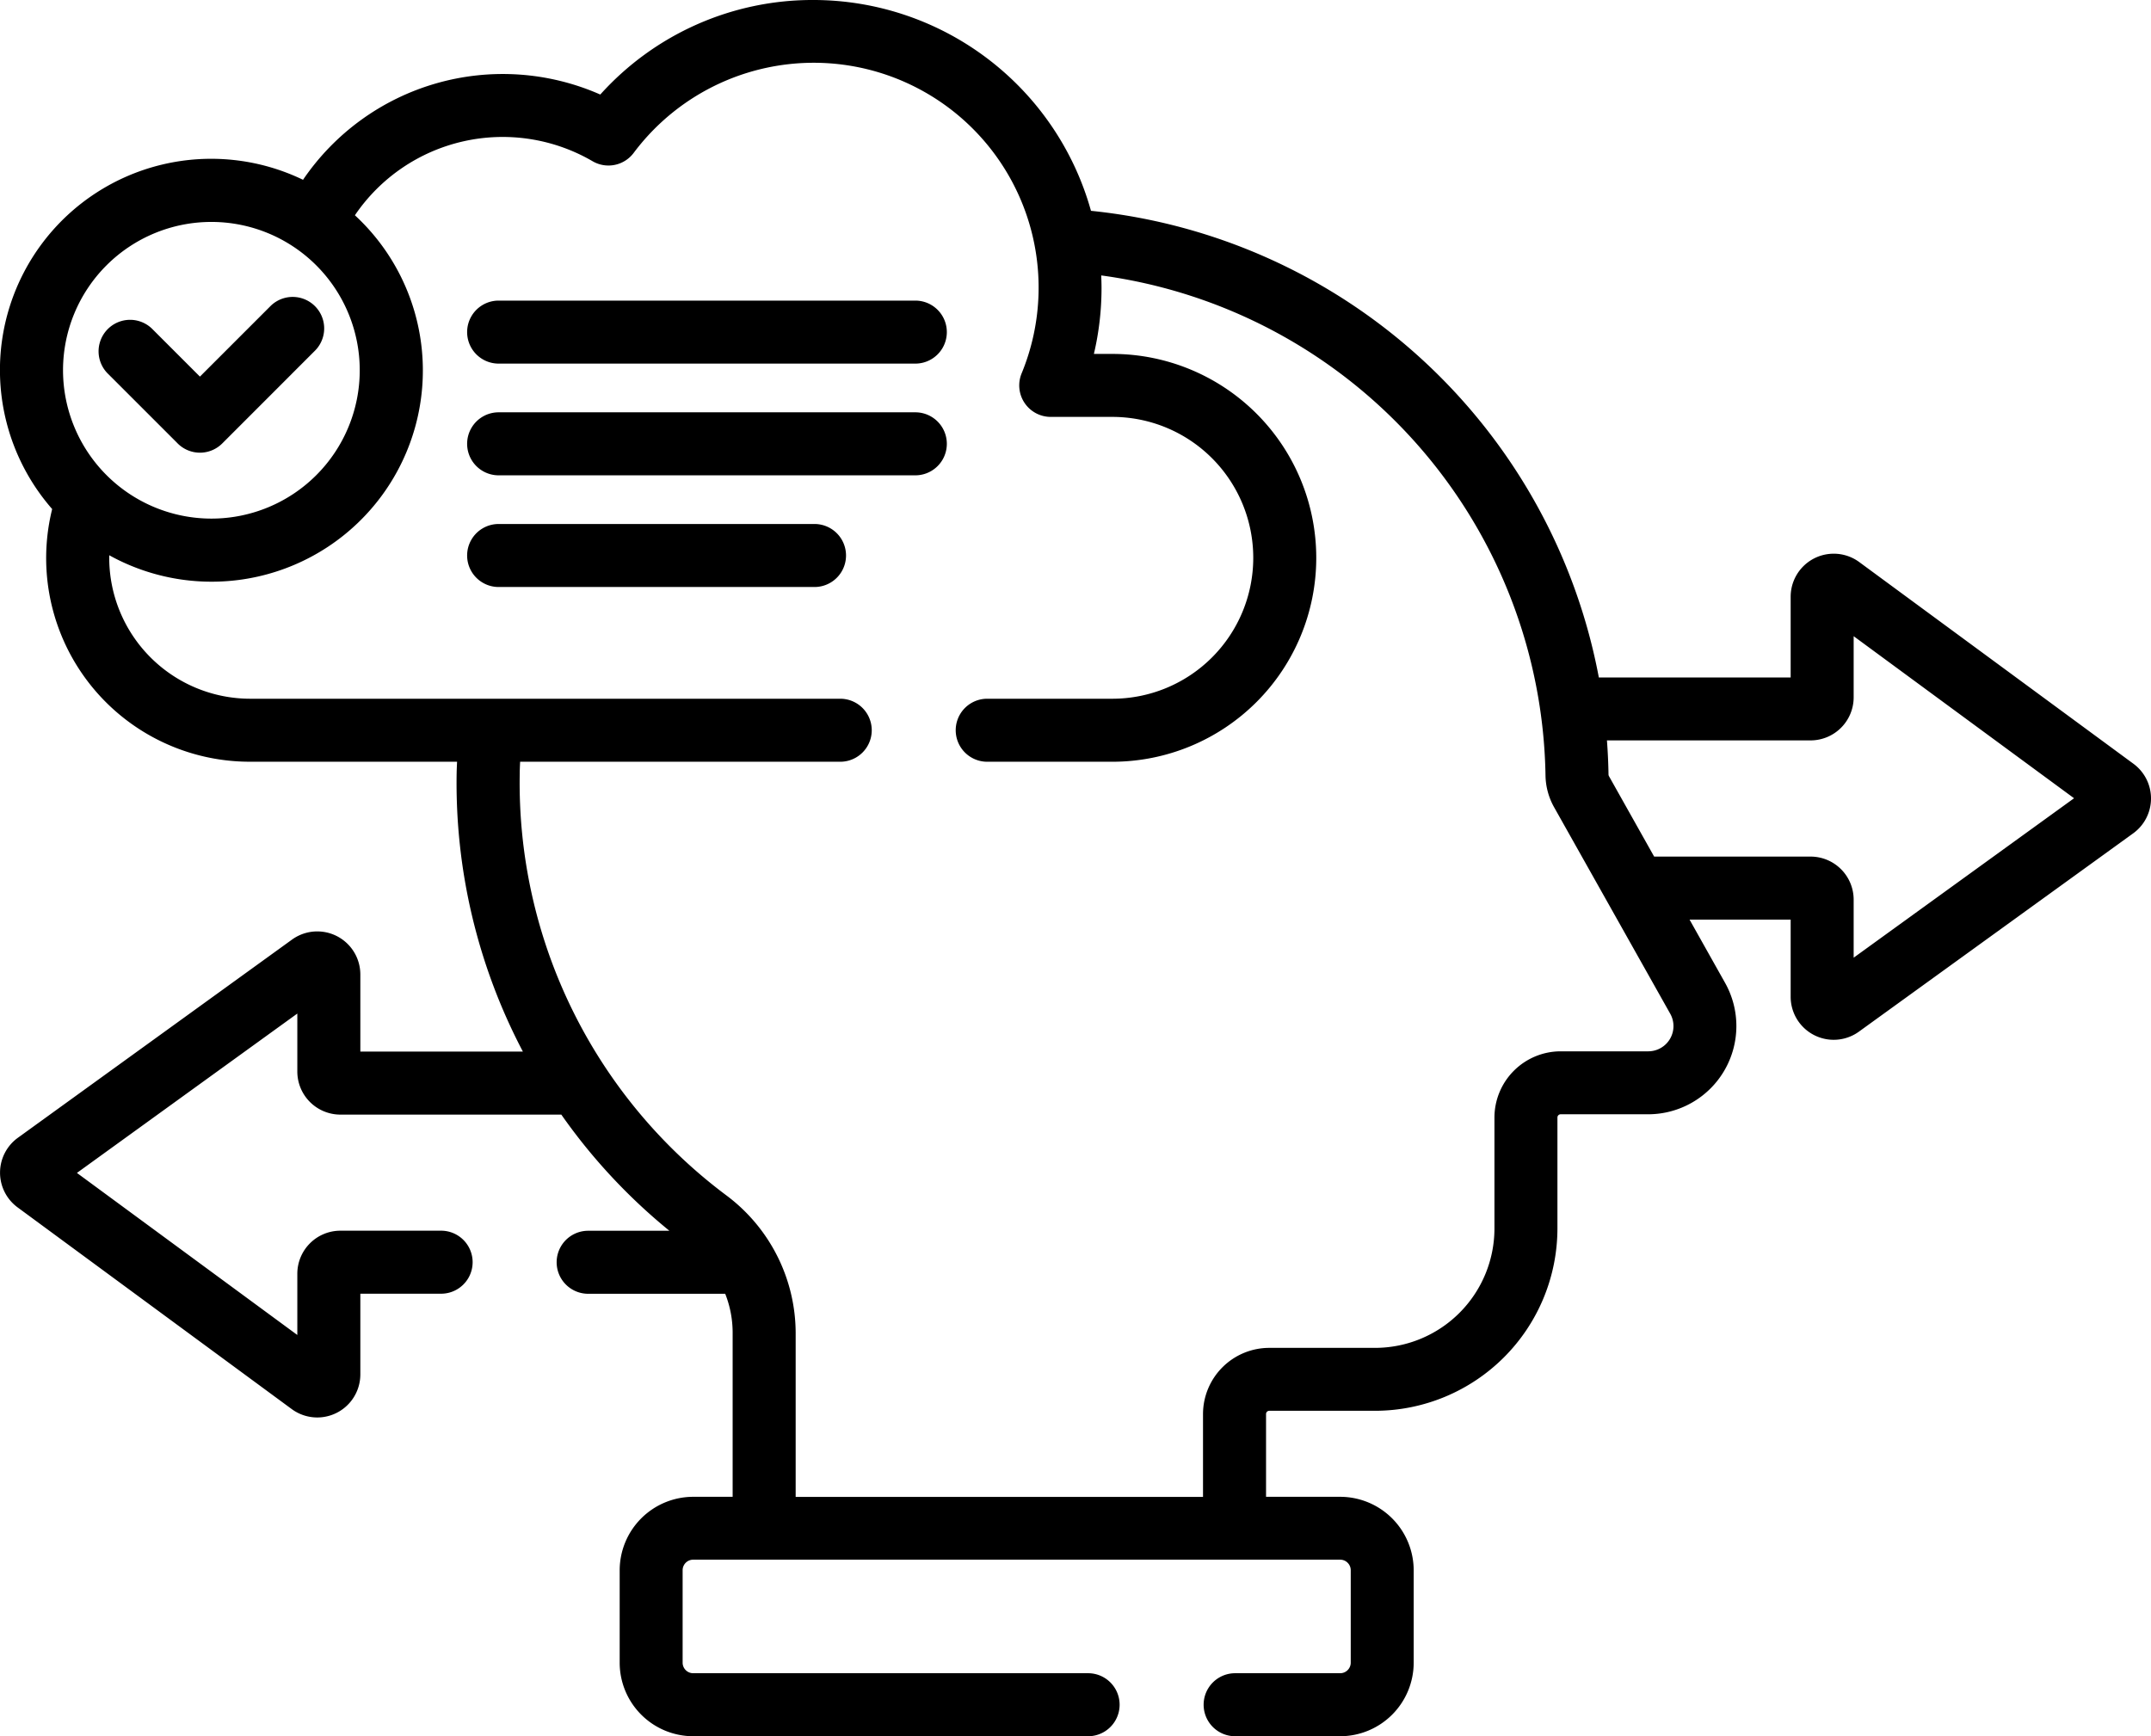 <svg data-name="026-decision" xmlns="http://www.w3.org/2000/svg" width="122.091" height="98.566"><g data-name="Group 28"><path data-name="Path 246" d="m121.095 43.359-15.564-11.451a2.445 2.445 0 0 0-3.893 1.969v4.582H90.75a32.714 32.714 0 0 0-28.826-26.491A16.367 16.367 0 0 0 46.182 0a16.193 16.193 0 0 0-12.11 5.367 13.709 13.709 0 0 0-16.872 4.84A11.991 11.991 0 0 0 2.961 28.899 11.559 11.559 0 0 0 14.2 43.243h11.743c-.008.2-.019.409-.023.615a32.732 32.732 0 0 0 3.758 15.838h-9.225V55.32a2.445 2.445 0 0 0-3.877-1.981L1.012 64.593A2.445 2.445 0 0 0 1 68.543l15.56 11.451a2.445 2.445 0 0 0 3.893-1.969v-4.582h4.585a1.788 1.788 0 1 0 0-3.577h-5.717a2.447 2.447 0 0 0-2.445 2.445v3.475l-12.51-9.2 12.51-9.047v3.292a2.447 2.447 0 0 0 2.445 2.445h12.54a32.674 32.674 0 0 0 6.134 6.594h-4.611a1.788 1.788 0 1 0 0 3.577h7.779a6.017 6.017 0 0 1 .422 2.2v9.326h-2.239a4.178 4.178 0 0 0-4.173 4.173v5.246a4.178 4.178 0 0 0 4.173 4.173h22.415a1.788 1.788 0 1 0 0-3.577H39.346a.6.6 0 0 1-.6-.6v-5.246a.6.6 0 0 1 .6-.6h36.722a.6.6 0 0 1 .6.6v5.246a.6.6 0 0 1-.6.6h-5.961a1.788 1.788 0 1 0 0 3.577h5.961a4.178 4.178 0 0 0 4.173-4.173v-5.246a4.178 4.178 0 0 0-4.173-4.173h-4.207v-4.7a.183.183 0 0 1 .183-.183h6.007A10.363 10.363 0 0 0 88.4 69.74v-6.3a.183.183 0 0 1 .183-.183h4.965a5.009 5.009 0 0 0 4.367-7.462L95.9 52.207h5.738v4.376a2.443 2.443 0 0 0 3.877 1.981l15.564-11.255a2.444 2.444 0 0 0 .016-3.95ZM3.577 21.02A8.421 8.421 0 1 1 12 29.441a8.43 8.43 0 0 1-8.423-8.421ZM93.55 59.683h-4.965a3.764 3.764 0 0 0-3.76 3.76v6.3a6.782 6.782 0 0 1-6.775 6.775h-6.007a3.764 3.764 0 0 0-3.76 3.76v4.7H45.162v-9.331a9.78 9.78 0 0 0-3.942-7.792A29.218 29.218 0 0 1 29.5 43.926c0-.228.012-.455.022-.682h18.17a1.788 1.788 0 0 0 0-3.577H14.2a8.008 8.008 0 0 1-8-8v-.146a11.991 11.991 0 0 0 13.944-19.3 10.136 10.136 0 0 1 13.491-3.068 1.788 1.788 0 0 0 2.331-.471 12.765 12.765 0 0 1 22.021 12.516 1.788 1.788 0 0 0 1.654 2.469h3.494a8 8 0 0 1 0 16h-7.1a1.788 1.788 0 0 0 0 3.577h7.1a11.576 11.576 0 0 0 0-23.152h-1.046a16.3 16.3 0 0 0 .434-3.749c0-.237-.008-.472-.018-.707a29.125 29.125 0 0 1 25.218 28.382 3.8 3.8 0 0 0 .48 1.793l6.6 11.739a1.432 1.432 0 0 1-1.249 2.133Zm11.664-5.316v-3.294a2.447 2.447 0 0 0-2.444-2.445h-8.88l-2.568-4.571a.214.214 0 0 1-.023-.1 32.38 32.38 0 0 0-.089-1.925h11.56a2.447 2.447 0 0 0 2.444-2.445v-3.471l12.51 9.2Z"/><path data-name="Path 247" d="M17.877 19.909a1.788 1.788 0 1 0-2.529-2.529l-4 4-2.7-2.7a1.788 1.788 0 0 0-2.529 2.529l3.966 3.966a1.789 1.789 0 0 0 2.529 0Z"/><path data-name="Path 248" d="M51.954 17.065H28.303a1.788 1.788 0 1 0 0 3.577h23.651a1.788 1.788 0 0 0 0-3.577Z"/><path data-name="Path 249" d="M51.954 23.407H28.303a1.788 1.788 0 1 0 0 3.577h23.651a1.788 1.788 0 0 0 0-3.577Z"/><path data-name="Path 250" d="M46.232 29.747H28.303a1.788 1.788 0 0 0 0 3.577h17.929a1.788 1.788 0 1 0 0-3.577Z"/></g></svg>
